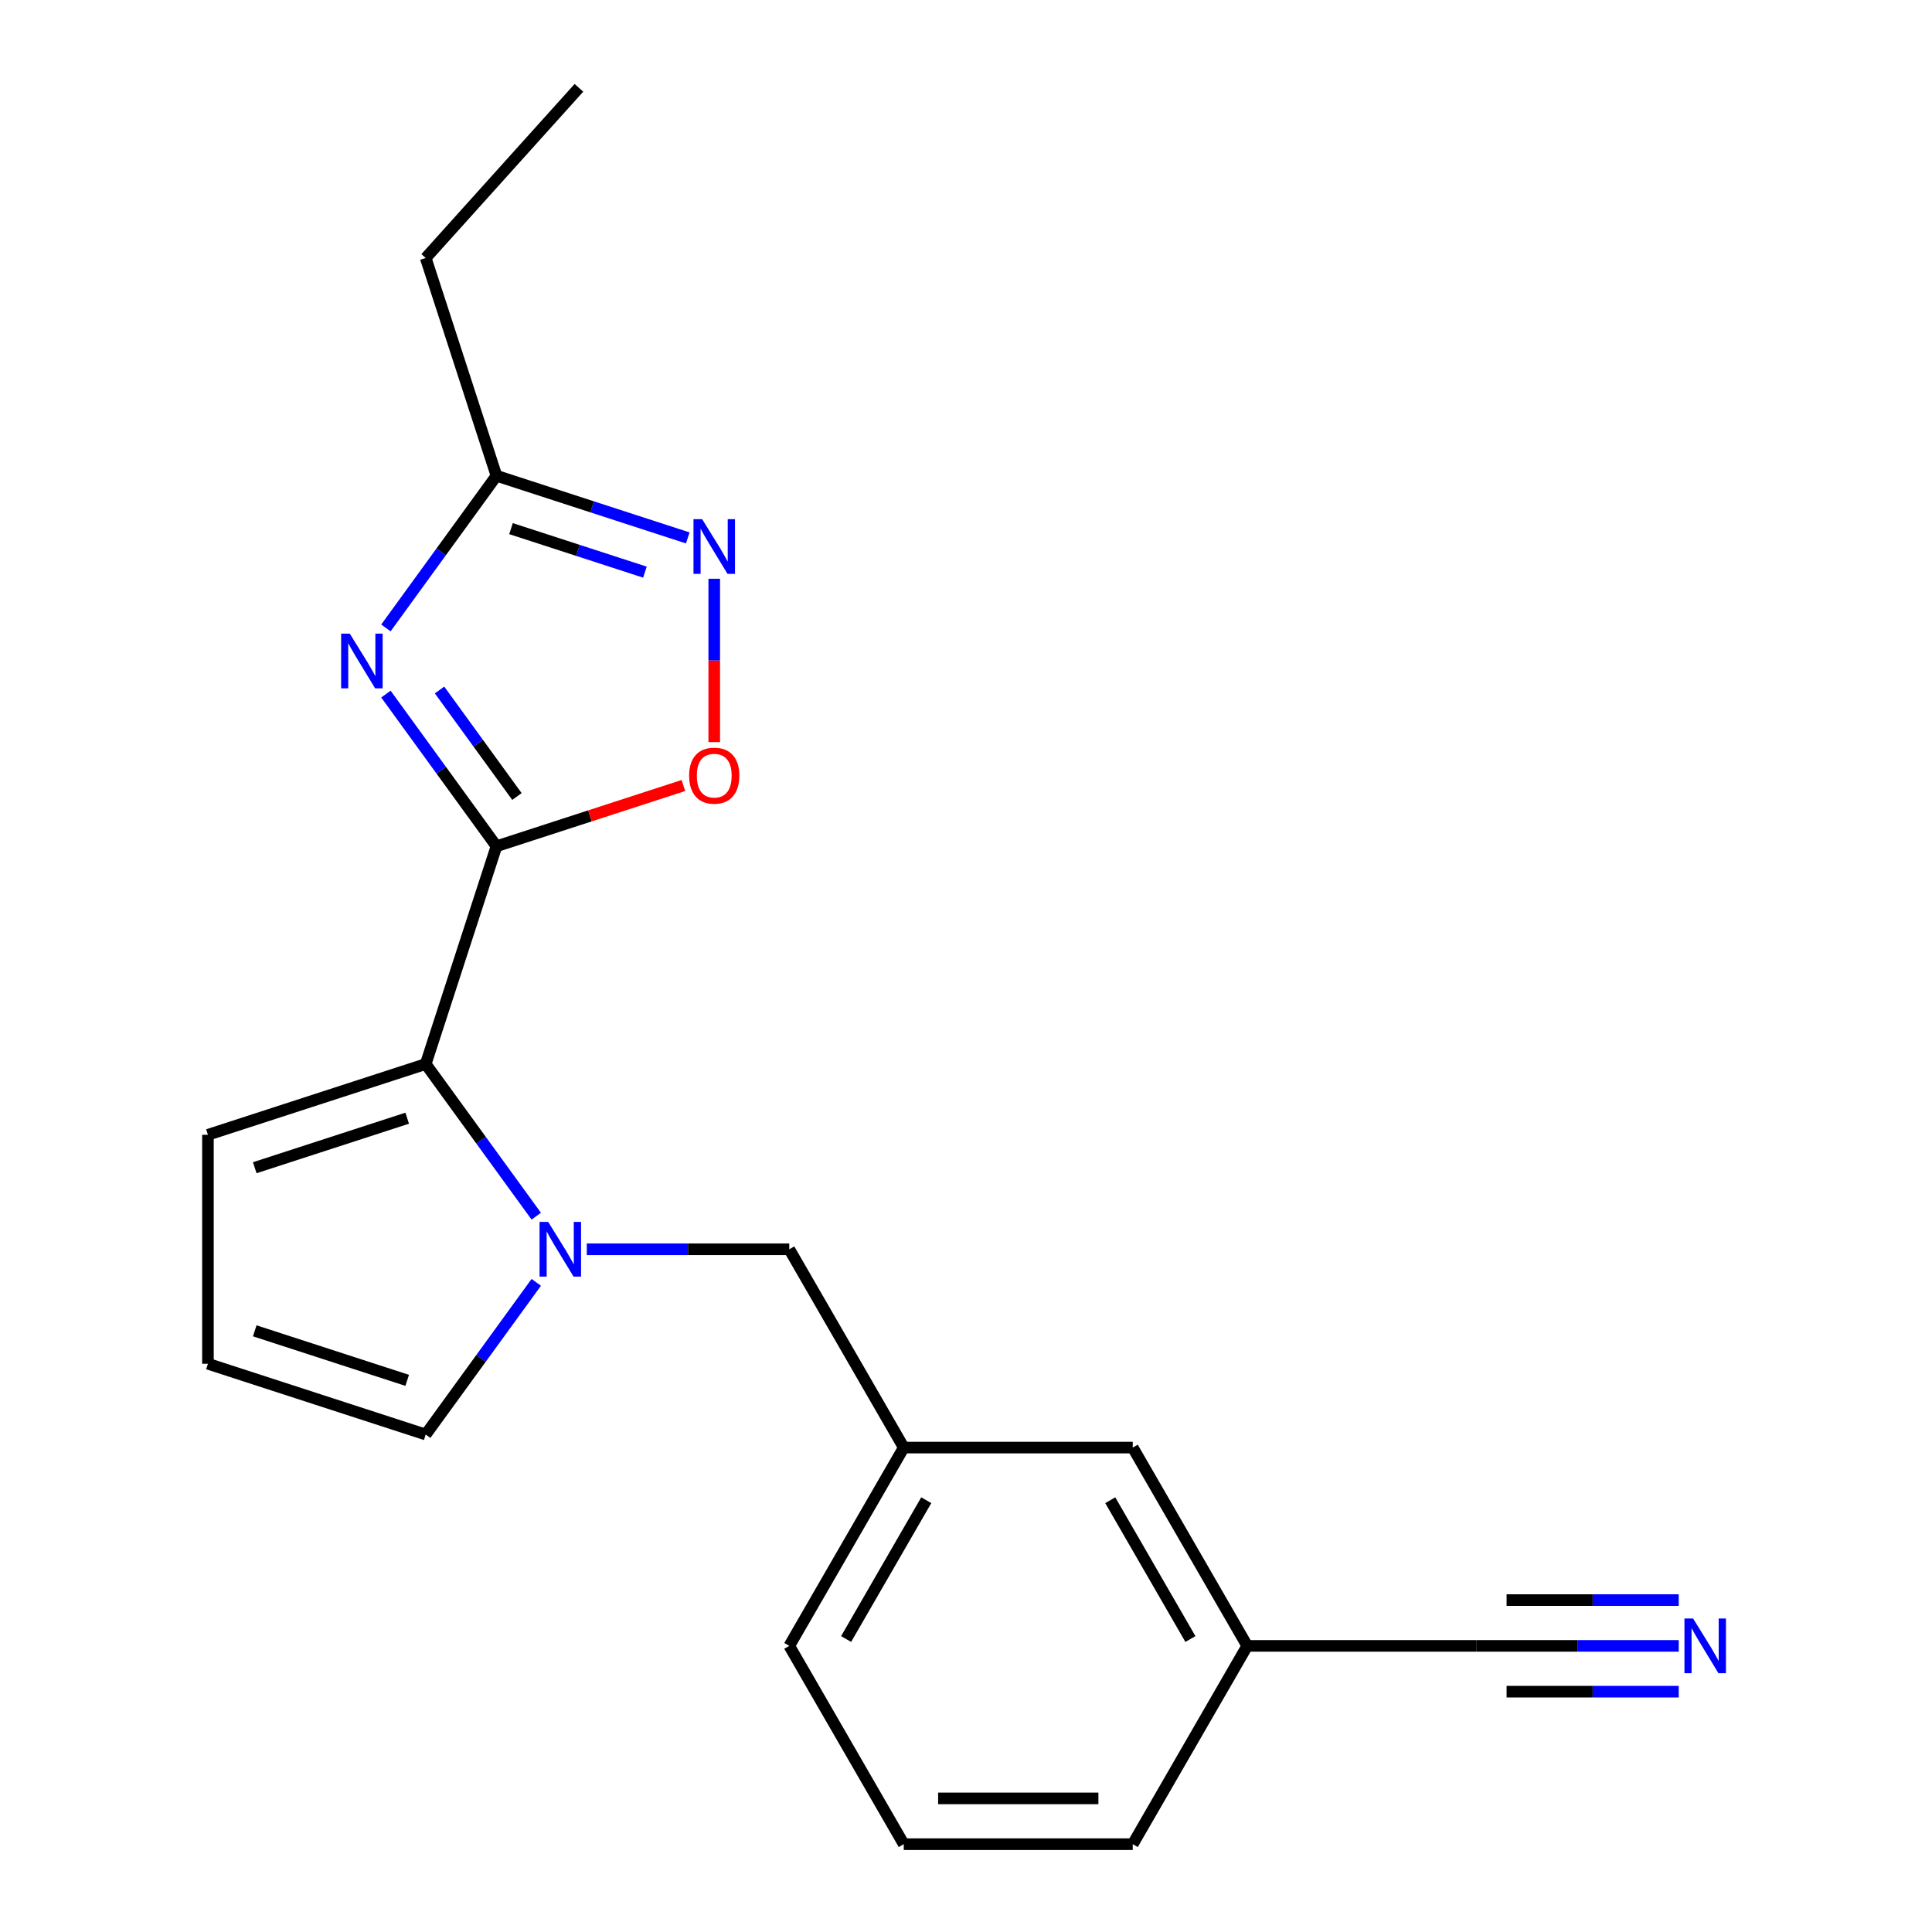 <?xml version='1.0' encoding='iso-8859-1'?>
<svg version='1.1' baseProfile='full'
              xmlns='http://www.w3.org/2000/svg'
                      xmlns:rdkit='http://www.rdkit.org/xml'
                      xmlns:xlink='http://www.w3.org/1999/xlink'
                  xml:space='preserve'
width='1000px' height='1000px' viewBox='0 0 1000 1000'>
<!-- END OF HEADER -->
<rect style='opacity:1.0;fill:#FFFFFF;stroke:none' width='1000' height='1000' x='0' y='0'> </rect>
<path class='bond-0' d='M 256.971,438.019 L 228.359,398.639' style='fill:none;fill-rule:evenodd;stroke:#000000;stroke-width:6px;stroke-linecap:butt;stroke-linejoin:miter;stroke-opacity:1' />
<path class='bond-0' d='M 228.359,398.639 L 199.748,359.258' style='fill:none;fill-rule:evenodd;stroke:#0000FF;stroke-width:6px;stroke-linecap:butt;stroke-linejoin:miter;stroke-opacity:1' />
<path class='bond-0' d='M 267.564,412.272 L 247.536,384.706' style='fill:none;fill-rule:evenodd;stroke:#000000;stroke-width:6px;stroke-linecap:butt;stroke-linejoin:miter;stroke-opacity:1' />
<path class='bond-0' d='M 247.536,384.706 L 227.508,357.139' style='fill:none;fill-rule:evenodd;stroke:#0000FF;stroke-width:6px;stroke-linecap:butt;stroke-linejoin:miter;stroke-opacity:1' />
<path class='bond-2' d='M 256.971,438.019 L 220.347,550.738' style='fill:none;fill-rule:evenodd;stroke:#000000;stroke-width:6px;stroke-linecap:butt;stroke-linejoin:miter;stroke-opacity:1' />
<path class='bond-3' d='M 256.971,438.019 L 305.349,422.3' style='fill:none;fill-rule:evenodd;stroke:#000000;stroke-width:6px;stroke-linecap:butt;stroke-linejoin:miter;stroke-opacity:1' />
<path class='bond-3' d='M 305.349,422.3 L 353.727,406.581' style='fill:none;fill-rule:evenodd;stroke:#FF0000;stroke-width:6px;stroke-linecap:butt;stroke-linejoin:miter;stroke-opacity:1' />
<path class='bond-5' d='M 199.748,325.012 L 228.359,285.631' style='fill:none;fill-rule:evenodd;stroke:#0000FF;stroke-width:6px;stroke-linecap:butt;stroke-linejoin:miter;stroke-opacity:1' />
<path class='bond-5' d='M 228.359,285.631 L 256.971,246.251' style='fill:none;fill-rule:evenodd;stroke:#000000;stroke-width:6px;stroke-linecap:butt;stroke-linejoin:miter;stroke-opacity:1' />
<path class='bond-1' d='M 277.57,629.5 L 248.958,590.119' style='fill:none;fill-rule:evenodd;stroke:#0000FF;stroke-width:6px;stroke-linecap:butt;stroke-linejoin:miter;stroke-opacity:1' />
<path class='bond-1' d='M 248.958,590.119 L 220.347,550.738' style='fill:none;fill-rule:evenodd;stroke:#000000;stroke-width:6px;stroke-linecap:butt;stroke-linejoin:miter;stroke-opacity:1' />
<path class='bond-7' d='M 303.714,646.623 L 356.122,646.623' style='fill:none;fill-rule:evenodd;stroke:#0000FF;stroke-width:6px;stroke-linecap:butt;stroke-linejoin:miter;stroke-opacity:1' />
<path class='bond-7' d='M 356.122,646.623 L 408.53,646.623' style='fill:none;fill-rule:evenodd;stroke:#000000;stroke-width:6px;stroke-linecap:butt;stroke-linejoin:miter;stroke-opacity:1' />
<path class='bond-8' d='M 277.57,663.746 L 248.958,703.126' style='fill:none;fill-rule:evenodd;stroke:#0000FF;stroke-width:6px;stroke-linecap:butt;stroke-linejoin:miter;stroke-opacity:1' />
<path class='bond-8' d='M 248.958,703.126 L 220.347,742.507' style='fill:none;fill-rule:evenodd;stroke:#000000;stroke-width:6px;stroke-linecap:butt;stroke-linejoin:miter;stroke-opacity:1' />
<path class='bond-10' d='M 220.347,550.738 L 107.628,587.363' style='fill:none;fill-rule:evenodd;stroke:#000000;stroke-width:6px;stroke-linecap:butt;stroke-linejoin:miter;stroke-opacity:1' />
<path class='bond-10' d='M 210.764,578.776 L 131.86,604.413' style='fill:none;fill-rule:evenodd;stroke:#000000;stroke-width:6px;stroke-linecap:butt;stroke-linejoin:miter;stroke-opacity:1' />
<path class='bond-4' d='M 369.69,384.112 L 369.69,341.839' style='fill:none;fill-rule:evenodd;stroke:#FF0000;stroke-width:6px;stroke-linecap:butt;stroke-linejoin:miter;stroke-opacity:1' />
<path class='bond-4' d='M 369.69,341.839 L 369.69,299.566' style='fill:none;fill-rule:evenodd;stroke:#0000FF;stroke-width:6px;stroke-linecap:butt;stroke-linejoin:miter;stroke-opacity:1' />
<path class='bond-20' d='M 355.987,278.423 L 306.479,262.337' style='fill:none;fill-rule:evenodd;stroke:#0000FF;stroke-width:6px;stroke-linecap:butt;stroke-linejoin:miter;stroke-opacity:1' />
<path class='bond-20' d='M 306.479,262.337 L 256.971,246.251' style='fill:none;fill-rule:evenodd;stroke:#000000;stroke-width:6px;stroke-linecap:butt;stroke-linejoin:miter;stroke-opacity:1' />
<path class='bond-20' d='M 333.81,296.141 L 299.154,284.88' style='fill:none;fill-rule:evenodd;stroke:#0000FF;stroke-width:6px;stroke-linecap:butt;stroke-linejoin:miter;stroke-opacity:1' />
<path class='bond-20' d='M 299.154,284.88 L 264.499,273.62' style='fill:none;fill-rule:evenodd;stroke:#000000;stroke-width:6px;stroke-linecap:butt;stroke-linejoin:miter;stroke-opacity:1' />
<path class='bond-15' d='M 256.971,246.251 L 220.347,133.532' style='fill:none;fill-rule:evenodd;stroke:#000000;stroke-width:6px;stroke-linecap:butt;stroke-linejoin:miter;stroke-opacity:1' />
<path class='bond-6' d='M 868.906,851.904 L 816.497,851.904' style='fill:none;fill-rule:evenodd;stroke:#0000FF;stroke-width:6px;stroke-linecap:butt;stroke-linejoin:miter;stroke-opacity:1' />
<path class='bond-6' d='M 816.497,851.904 L 764.089,851.904' style='fill:none;fill-rule:evenodd;stroke:#000000;stroke-width:6px;stroke-linecap:butt;stroke-linejoin:miter;stroke-opacity:1' />
<path class='bond-6' d='M 868.906,828.201 L 824.359,828.201' style='fill:none;fill-rule:evenodd;stroke:#0000FF;stroke-width:6px;stroke-linecap:butt;stroke-linejoin:miter;stroke-opacity:1' />
<path class='bond-6' d='M 824.359,828.201 L 779.812,828.201' style='fill:none;fill-rule:evenodd;stroke:#000000;stroke-width:6px;stroke-linecap:butt;stroke-linejoin:miter;stroke-opacity:1' />
<path class='bond-6' d='M 868.906,875.608 L 824.359,875.608' style='fill:none;fill-rule:evenodd;stroke:#0000FF;stroke-width:6px;stroke-linecap:butt;stroke-linejoin:miter;stroke-opacity:1' />
<path class='bond-6' d='M 824.359,875.608 L 779.812,875.608' style='fill:none;fill-rule:evenodd;stroke:#000000;stroke-width:6px;stroke-linecap:butt;stroke-linejoin:miter;stroke-opacity:1' />
<path class='bond-12' d='M 408.53,646.623 L 467.79,749.263' style='fill:none;fill-rule:evenodd;stroke:#000000;stroke-width:6px;stroke-linecap:butt;stroke-linejoin:miter;stroke-opacity:1' />
<path class='bond-21' d='M 220.347,742.507 L 107.628,705.882' style='fill:none;fill-rule:evenodd;stroke:#000000;stroke-width:6px;stroke-linecap:butt;stroke-linejoin:miter;stroke-opacity:1' />
<path class='bond-21' d='M 210.764,714.469 L 131.86,688.832' style='fill:none;fill-rule:evenodd;stroke:#000000;stroke-width:6px;stroke-linecap:butt;stroke-linejoin:miter;stroke-opacity:1' />
<path class='bond-9' d='M 764.089,851.904 L 645.569,851.904' style='fill:none;fill-rule:evenodd;stroke:#000000;stroke-width:6px;stroke-linecap:butt;stroke-linejoin:miter;stroke-opacity:1' />
<path class='bond-11' d='M 107.628,587.363 L 107.628,705.882' style='fill:none;fill-rule:evenodd;stroke:#000000;stroke-width:6px;stroke-linecap:butt;stroke-linejoin:miter;stroke-opacity:1' />
<path class='bond-14' d='M 467.79,749.263 L 586.31,749.263' style='fill:none;fill-rule:evenodd;stroke:#000000;stroke-width:6px;stroke-linecap:butt;stroke-linejoin:miter;stroke-opacity:1' />
<path class='bond-17' d='M 467.79,749.263 L 408.53,851.904' style='fill:none;fill-rule:evenodd;stroke:#000000;stroke-width:6px;stroke-linecap:butt;stroke-linejoin:miter;stroke-opacity:1' />
<path class='bond-17' d='M 479.429,776.512 L 437.947,848.36' style='fill:none;fill-rule:evenodd;stroke:#000000;stroke-width:6px;stroke-linecap:butt;stroke-linejoin:miter;stroke-opacity:1' />
<path class='bond-13' d='M 645.569,851.904 L 586.31,749.263' style='fill:none;fill-rule:evenodd;stroke:#000000;stroke-width:6px;stroke-linecap:butt;stroke-linejoin:miter;stroke-opacity:1' />
<path class='bond-13' d='M 616.152,848.36 L 574.67,776.512' style='fill:none;fill-rule:evenodd;stroke:#000000;stroke-width:6px;stroke-linecap:butt;stroke-linejoin:miter;stroke-opacity:1' />
<path class='bond-22' d='M 645.569,851.904 L 586.31,954.545' style='fill:none;fill-rule:evenodd;stroke:#000000;stroke-width:6px;stroke-linecap:butt;stroke-linejoin:miter;stroke-opacity:1' />
<path class='bond-19' d='M 220.347,133.532 L 299.652,45.455' style='fill:none;fill-rule:evenodd;stroke:#000000;stroke-width:6px;stroke-linecap:butt;stroke-linejoin:miter;stroke-opacity:1' />
<path class='bond-16' d='M 467.79,954.545 L 408.53,851.904' style='fill:none;fill-rule:evenodd;stroke:#000000;stroke-width:6px;stroke-linecap:butt;stroke-linejoin:miter;stroke-opacity:1' />
<path class='bond-18' d='M 467.79,954.545 L 586.31,954.545' style='fill:none;fill-rule:evenodd;stroke:#000000;stroke-width:6px;stroke-linecap:butt;stroke-linejoin:miter;stroke-opacity:1' />
<path class='bond-18' d='M 485.568,930.842 L 568.532,930.842' style='fill:none;fill-rule:evenodd;stroke:#000000;stroke-width:6px;stroke-linecap:butt;stroke-linejoin:miter;stroke-opacity:1' />
<path  class='atom-1' d='M 181.047 327.975
L 190.327 342.975
Q 191.247 344.455, 192.727 347.135
Q 194.207 349.815, 194.287 349.975
L 194.287 327.975
L 198.047 327.975
L 198.047 356.295
L 194.167 356.295
L 184.207 339.895
Q 183.047 337.975, 181.807 335.775
Q 180.607 333.575, 180.247 332.895
L 180.247 356.295
L 176.567 356.295
L 176.567 327.975
L 181.047 327.975
' fill='#0000FF'/>
<path  class='atom-2' d='M 283.751 632.463
L 293.031 647.463
Q 293.951 648.943, 295.431 651.623
Q 296.911 654.303, 296.991 654.463
L 296.991 632.463
L 300.751 632.463
L 300.751 660.783
L 296.871 660.783
L 286.911 644.383
Q 285.751 642.463, 284.511 640.263
Q 283.311 638.063, 282.951 637.383
L 282.951 660.783
L 279.271 660.783
L 279.271 632.463
L 283.751 632.463
' fill='#0000FF'/>
<path  class='atom-4' d='M 356.69 401.475
Q 356.69 394.675, 360.05 390.875
Q 363.41 387.075, 369.69 387.075
Q 375.97 387.075, 379.33 390.875
Q 382.69 394.675, 382.69 401.475
Q 382.69 408.355, 379.29 412.275
Q 375.89 416.155, 369.69 416.155
Q 363.45 416.155, 360.05 412.275
Q 356.69 408.395, 356.69 401.475
M 369.69 412.955
Q 374.01 412.955, 376.33 410.075
Q 378.69 407.155, 378.69 401.475
Q 378.69 395.915, 376.33 393.115
Q 374.01 390.275, 369.69 390.275
Q 365.37 390.275, 363.01 393.075
Q 360.69 395.875, 360.69 401.475
Q 360.69 407.195, 363.01 410.075
Q 365.37 412.955, 369.69 412.955
' fill='#FF0000'/>
<path  class='atom-5' d='M 363.43 268.715
L 372.71 283.715
Q 373.63 285.195, 375.11 287.875
Q 376.59 290.555, 376.67 290.715
L 376.67 268.715
L 380.43 268.715
L 380.43 297.035
L 376.55 297.035
L 366.59 280.635
Q 365.43 278.715, 364.19 276.515
Q 362.99 274.315, 362.63 273.635
L 362.63 297.035
L 358.95 297.035
L 358.95 268.715
L 363.43 268.715
' fill='#0000FF'/>
<path  class='atom-7' d='M 876.349 837.744
L 885.629 852.744
Q 886.549 854.224, 888.029 856.904
Q 889.509 859.584, 889.589 859.744
L 889.589 837.744
L 893.349 837.744
L 893.349 866.064
L 889.469 866.064
L 879.509 849.664
Q 878.349 847.744, 877.109 845.544
Q 875.909 843.344, 875.549 842.664
L 875.549 866.064
L 871.869 866.064
L 871.869 837.744
L 876.349 837.744
' fill='#0000FF'/>
</svg>

